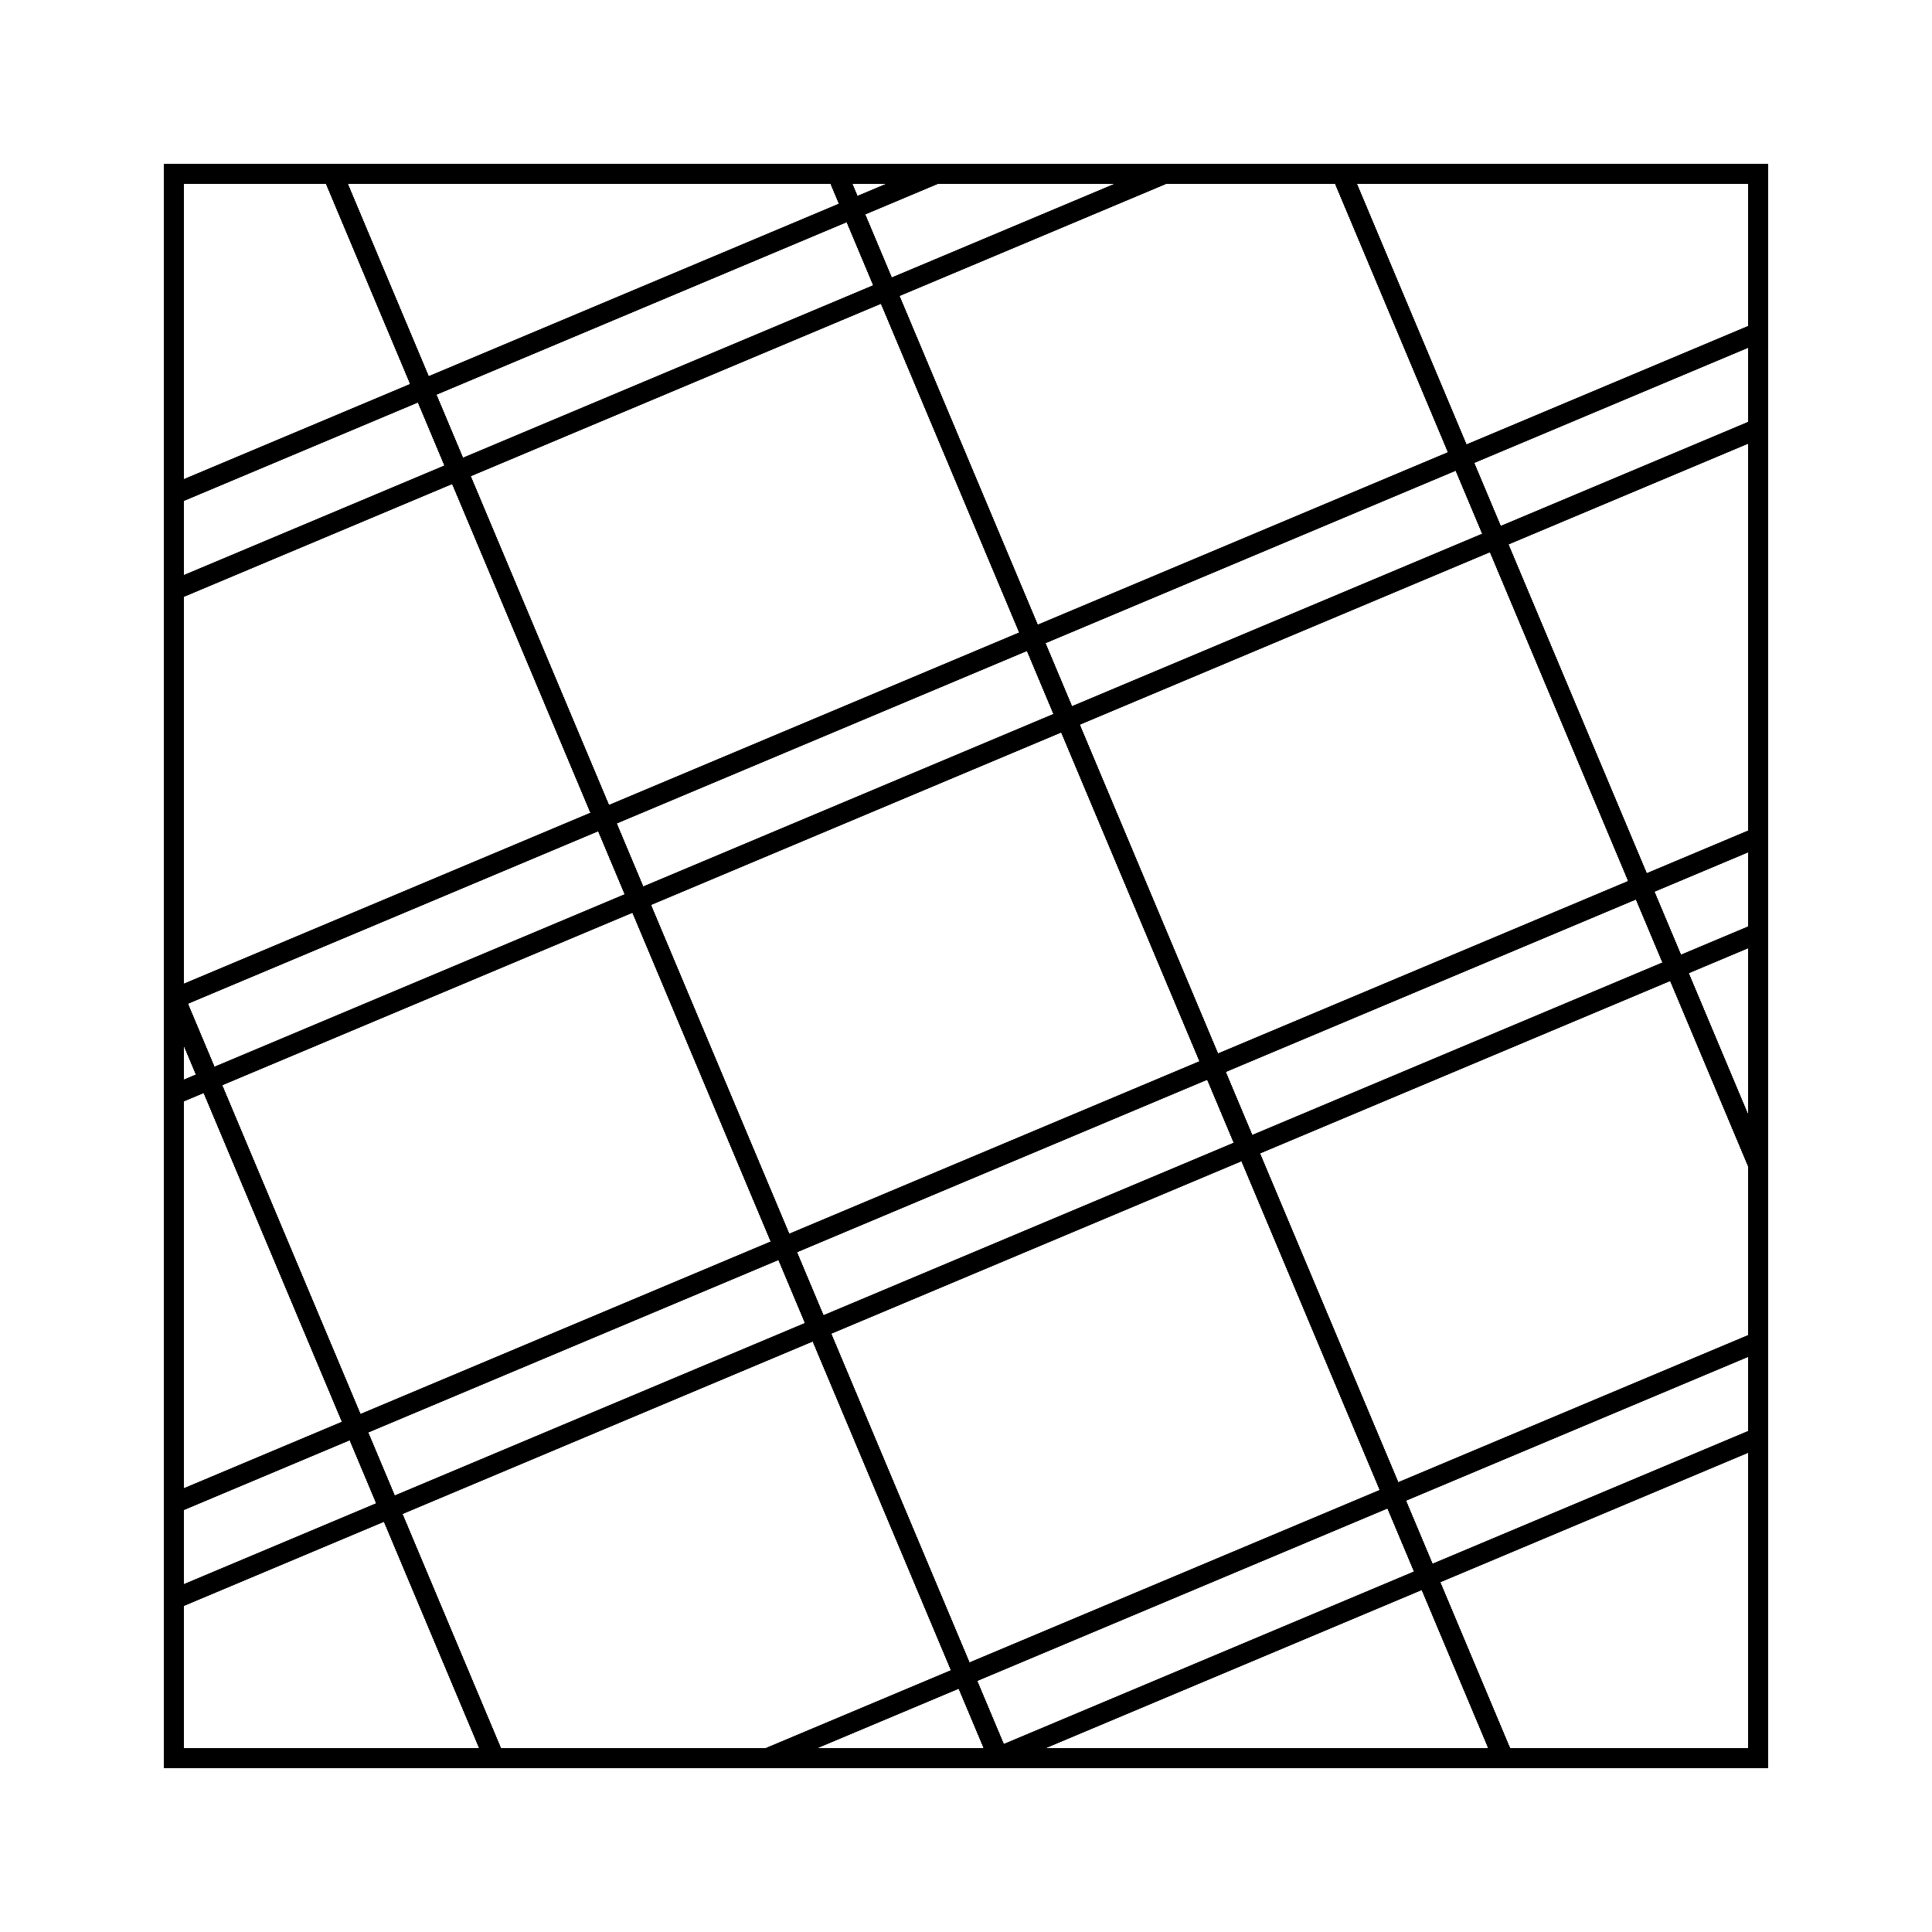 <?xml version="1.0" encoding="UTF-8"?>
<!-- Uploaded to: SVG Repo, www.svgrepo.com, Generator: SVG Repo Mixer Tools -->
<svg width="800px" height="800px" version="1.1" viewBox="144 144 512 512" xmlns="http://www.w3.org/2000/svg">
 <defs>
  <clipPath id="an">
   <path d="m148.09 148.09h503.81v334.91h-503.81z"/>
  </clipPath>
  <clipPath id="ac">
   <path d="m148.09 148.09h318.91v201.91h-318.91z"/>
  </clipPath>
  <clipPath id="r">
   <path d="m148.09 291h503.81v360.9h-503.81z"/>
  </clipPath>
  <clipPath id="g">
   <path d="m273 425h378.9v226.9h-378.9z"/>
  </clipPath>
  <clipPath id="e">
   <path d="m148.09 157h503.81v460h-503.81z"/>
  </clipPath>
  <clipPath id="d">
   <path d="m148.09 148.09h334.91v503.81h-334.91z"/>
  </clipPath>
  <clipPath id="c">
   <path d="m148.09 333h201.91v318.9h-201.91z"/>
  </clipPath>
  <clipPath id="b">
   <path d="m291 148.09h360.9v503.81h-360.9z"/>
  </clipPath>
  <clipPath id="a">
   <path d="m425 148.09h226.9v378.91h-226.9z"/>
  </clipPath>
  <clipPath id="am">
   <path d="m157 148.09h460v503.81h-460z"/>
  </clipPath>
  <clipPath id="al">
   <path d="m148.09 148.09h503.81v334.91h-503.81z"/>
  </clipPath>
  <clipPath id="ak">
   <path d="m148.09 148.09h318.91v201.91h-318.91z"/>
  </clipPath>
  <clipPath id="aj">
   <path d="m148.09 291h503.81v360.9h-503.81z"/>
  </clipPath>
  <clipPath id="ai">
   <path d="m273 425h378.9v226.9h-378.9z"/>
  </clipPath>
  <clipPath id="ah">
   <path d="m148.09 157h503.81v460h-503.81z"/>
  </clipPath>
  <clipPath id="ag">
   <path d="m148.09 148.09h334.91v503.81h-334.91z"/>
  </clipPath>
  <clipPath id="af">
   <path d="m148.09 333h201.91v318.9h-201.91z"/>
  </clipPath>
  <clipPath id="ae">
   <path d="m291 148.09h360.9v503.81h-360.9z"/>
  </clipPath>
  <clipPath id="ad">
   <path d="m425 148.09h226.9v378.91h-226.9z"/>
  </clipPath>
  <clipPath id="ab">
   <path d="m157 148.09h460v503.81h-460z"/>
  </clipPath>
  <clipPath id="aa">
   <path d="m148.09 148.09h334.91v503.81h-334.91z"/>
  </clipPath>
  <clipPath id="z">
   <path d="m148.09 333h201.91v318.9h-201.91z"/>
  </clipPath>
  <clipPath id="y">
   <path d="m291 148.09h360.9v503.81h-360.9z"/>
  </clipPath>
  <clipPath id="x">
   <path d="m425 148.09h226.9v378.91h-226.9z"/>
  </clipPath>
  <clipPath id="w">
   <path d="m157 148.09h460v503.81h-460z"/>
  </clipPath>
  <clipPath id="v">
   <path d="m148.09 317h503.81v334.9h-503.81z"/>
  </clipPath>
  <clipPath id="u">
   <path d="m333 450h318.9v201.9h-318.9z"/>
  </clipPath>
  <clipPath id="t">
   <path d="m148.09 148.09h503.81v360.91h-503.81z"/>
  </clipPath>
  <clipPath id="s">
   <path d="m148.09 148.09h378.91v226.91h-378.91z"/>
  </clipPath>
  <clipPath id="q">
   <path d="m148.09 183h503.81v460h-503.81z"/>
  </clipPath>
  <clipPath id="p">
   <path d="m148.09 148.09h334.91v503.81h-334.91z"/>
  </clipPath>
  <clipPath id="o">
   <path d="m148.09 333h201.91v318.9h-201.91z"/>
  </clipPath>
  <clipPath id="n">
   <path d="m291 148.09h360.9v503.81h-360.9z"/>
  </clipPath>
  <clipPath id="m">
   <path d="m425 148.09h226.9v378.91h-226.9z"/>
  </clipPath>
  <clipPath id="l">
   <path d="m157 148.09h460v503.81h-460z"/>
  </clipPath>
  <clipPath id="k">
   <path d="m148.09 317h503.81v334.9h-503.81z"/>
  </clipPath>
  <clipPath id="j">
   <path d="m333 450h318.9v201.9h-318.9z"/>
  </clipPath>
  <clipPath id="i">
   <path d="m148.09 148.09h503.81v360.91h-503.81z"/>
  </clipPath>
  <clipPath id="h">
   <path d="m148.09 148.09h378.91v226.91h-378.91z"/>
  </clipPath>
  <clipPath id="f">
   <path d="m148.09 183h503.81v460h-503.81z"/>
  </clipPath>
 </defs>
 <g>
  <g clip-path="url(#an)">
   <path transform="matrix(5.248 0 0 5.248 148.09 148.09)" d="m46.476 8-38.473 16.177v25.478l79.994-33.633v-8.023z" fill="none" stroke="#000000" stroke-miterlimit="10"/>
  </g>
  <g clip-path="url(#ac)">
   <path transform="matrix(5.248 0 0 5.248 148.09 148.09)" d="m8.003 8v16.177l38.473-16.177z" fill="none" stroke="#000000" stroke-miterlimit="10"/>
  </g>
  <g clip-path="url(#r)">
   <path transform="matrix(5.248 0 0 5.248 148.09 148.09)" d="m8.003 88h29.99l50.004-21.02v-25.478l-79.994 33.632z" fill="none" stroke="#000000" stroke-miterlimit="10"/>
  </g>
  <g clip-path="url(#g)">
   <path transform="matrix(5.248 0 0 5.248 148.09 148.09)" d="m87.997 88v-21.02l-50.004 21.02z" fill="none" stroke="#000000" stroke-miterlimit="10"/>
  </g>
  <g clip-path="url(#e)">
   <path transform="matrix(5.248 0 0 5.248 148.09 148.09)" d="m8.003 75.134 79.994-33.632v-25.479l-79.994 33.633z" fill="none" stroke="#000000" stroke-miterlimit="10"/>
  </g>
  <g clip-path="url(#d)">
   <path transform="matrix(5.248 0 0 5.248 148.09 148.09)" d="m8 49.524 16.177 38.473h25.478l-33.633-79.994h-8.023z" fill="none" stroke="#000000" stroke-miterlimit="10"/>
  </g>
  <g clip-path="url(#c)">
   <path transform="matrix(5.248 0 0 5.248 148.09 148.09)" d="m8 87.997h16.177l-16.177-38.473z" fill="none" stroke="#000000" stroke-miterlimit="10"/>
  </g>
  <g clip-path="url(#b)">
   <path transform="matrix(5.248 0 0 5.248 148.09 148.09)" d="m88 87.997v-29.99l-21.02-50.004h-25.478l33.632 79.994z" fill="none" stroke="#000000" stroke-miterlimit="10"/>
  </g>
  <g clip-path="url(#a)">
   <path transform="matrix(5.248 0 0 5.248 148.09 148.09)" d="m88 8.003h-21.02l21.02 50.004z" fill="none" stroke="#000000" stroke-miterlimit="10"/>
  </g>
  <g clip-path="url(#am)">
   <path transform="matrix(5.248 0 0 5.248 148.09 148.09)" d="m75.134 87.997-33.632-79.994h-25.479l33.633 79.994z" fill="none" stroke="#000000" stroke-miterlimit="10"/>
  </g>
  <g clip-path="url(#al)">
   <path transform="matrix(5.248 0 0 5.248 148.09 148.09)" d="m46.476 8-38.473 16.177v25.478l79.994-33.633v-8.023z" fill="none" stroke="#000000" stroke-miterlimit="10"/>
  </g>
  <g clip-path="url(#ak)">
   <path transform="matrix(5.248 0 0 5.248 148.09 148.09)" d="m8.003 8v16.177l38.473-16.177z" fill="none" stroke="#000000" stroke-miterlimit="10"/>
  </g>
  <g clip-path="url(#aj)">
   <path transform="matrix(5.248 0 0 5.248 148.09 148.09)" d="m8.003 88h29.99l50.004-21.02v-25.478l-79.994 33.632z" fill="none" stroke="#000000" stroke-miterlimit="10"/>
  </g>
  <g clip-path="url(#ai)">
   <path transform="matrix(5.248 0 0 5.248 148.09 148.09)" d="m87.997 88v-21.02l-50.004 21.02z" fill="none" stroke="#000000" stroke-miterlimit="10"/>
  </g>
  <g clip-path="url(#ah)">
   <path transform="matrix(5.248 0 0 5.248 148.09 148.09)" d="m8.003 75.134 79.994-33.632v-25.479l-79.994 33.633z" fill="none" stroke="#000000" stroke-miterlimit="10"/>
  </g>
  <g clip-path="url(#ag)">
   <path transform="matrix(5.248 0 0 5.248 148.09 148.09)" d="m8 49.524 16.177 38.473h25.478l-33.633-79.994h-8.023z" fill="none" stroke="#000000" stroke-miterlimit="10"/>
  </g>
  <g clip-path="url(#af)">
   <path transform="matrix(5.248 0 0 5.248 148.09 148.09)" d="m8 87.997h16.177l-16.177-38.473z" fill="none" stroke="#000000" stroke-miterlimit="10"/>
  </g>
  <g clip-path="url(#ae)">
   <path transform="matrix(5.248 0 0 5.248 148.09 148.09)" d="m88 87.997v-29.99l-21.02-50.004h-25.478l33.632 79.994z" fill="none" stroke="#000000" stroke-miterlimit="10"/>
  </g>
  <g clip-path="url(#ad)">
   <path transform="matrix(5.248 0 0 5.248 148.09 148.09)" d="m88 8.003h-21.02l21.02 50.004z" fill="none" stroke="#000000" stroke-miterlimit="10"/>
  </g>
  <g clip-path="url(#ab)">
   <path transform="matrix(5.248 0 0 5.248 148.09 148.09)" d="m75.134 87.997-33.632-79.994h-25.479l33.633 79.994z" fill="none" stroke="#000000" stroke-miterlimit="10"/>
  </g>
  <g clip-path="url(#aa)">
   <path transform="matrix(5.248 0 0 5.248 148.09 148.09)" d="m8 49.524 16.177 38.473h25.478l-33.633-79.994h-8.023z" fill="none" stroke="#000000" stroke-miterlimit="10"/>
  </g>
  <g clip-path="url(#z)">
   <path transform="matrix(5.248 0 0 5.248 148.09 148.09)" d="m8 87.997h16.177l-16.177-38.473z" fill="none" stroke="#000000" stroke-miterlimit="10"/>
  </g>
  <g clip-path="url(#y)">
   <path transform="matrix(5.248 0 0 5.248 148.09 148.09)" d="m88 87.997v-29.99l-21.02-50.004h-25.478l33.632 79.994z" fill="none" stroke="#000000" stroke-miterlimit="10"/>
  </g>
  <g clip-path="url(#x)">
   <path transform="matrix(5.248 0 0 5.248 148.09 148.09)" d="m88 8.003h-21.02l21.02 50.004z" fill="none" stroke="#000000" stroke-miterlimit="10"/>
  </g>
  <g clip-path="url(#w)">
   <path transform="matrix(5.248 0 0 5.248 148.09 148.09)" d="m75.134 87.997-33.632-79.994h-25.479l33.633 79.994z" fill="none" stroke="#000000" stroke-miterlimit="10"/>
  </g>
  <g clip-path="url(#v)">
   <path transform="matrix(5.248 0 0 5.248 148.09 148.09)" d="m49.524 88 38.473-16.177v-25.479l-79.994 33.633v8.023z" fill="none" stroke="#000000" stroke-miterlimit="10"/>
  </g>
  <g clip-path="url(#u)">
   <path transform="matrix(5.248 0 0 5.248 148.09 148.09)" d="m87.997 88v-16.177l-38.473 16.177z" fill="none" stroke="#000000" stroke-miterlimit="10"/>
  </g>
  <g clip-path="url(#t)">
   <path transform="matrix(5.248 0 0 5.248 148.09 148.09)" d="m87.997 8h-29.99l-50.004 21.02v25.478l79.994-33.633z" fill="none" stroke="#000000" stroke-miterlimit="10"/>
  </g>
  <g clip-path="url(#s)">
   <path transform="matrix(5.248 0 0 5.248 148.09 148.09)" d="m8.003 8v21.02l50.004-21.02z" fill="none" stroke="#000000" stroke-miterlimit="10"/>
  </g>
  <g clip-path="url(#q)">
   <path transform="matrix(5.248 0 0 5.248 148.09 148.09)" d="m87.997 20.866-79.994 33.633v25.478l79.994-33.633z" fill="none" stroke="#000000" stroke-miterlimit="10"/>
  </g>
  <g clip-path="url(#p)">
   <path transform="matrix(5.248 0 0 5.248 148.09 148.09)" d="m8 49.524 16.177 38.473h25.478l-33.633-79.994h-8.023z" fill="none" stroke="#000000" stroke-miterlimit="10"/>
  </g>
  <g clip-path="url(#o)">
   <path transform="matrix(5.248 0 0 5.248 148.09 148.09)" d="m8 87.997h16.177l-16.177-38.473z" fill="none" stroke="#000000" stroke-miterlimit="10"/>
  </g>
  <g clip-path="url(#n)">
   <path transform="matrix(5.248 0 0 5.248 148.09 148.09)" d="m88 87.997v-29.99l-21.02-50.004h-25.478l33.632 79.994z" fill="none" stroke="#000000" stroke-miterlimit="10"/>
  </g>
  <g clip-path="url(#m)">
   <path transform="matrix(5.248 0 0 5.248 148.09 148.09)" d="m88 8.003h-21.02l21.02 50.004z" fill="none" stroke="#000000" stroke-miterlimit="10"/>
  </g>
  <g clip-path="url(#l)">
   <path transform="matrix(5.248 0 0 5.248 148.09 148.09)" d="m75.134 87.997-33.632-79.994h-25.479l33.633 79.994z" fill="none" stroke="#000000" stroke-miterlimit="10"/>
  </g>
  <g clip-path="url(#k)">
   <path transform="matrix(5.248 0 0 5.248 148.09 148.09)" d="m49.524 88 38.473-16.177v-25.479l-79.994 33.633v8.023z" fill="none" stroke="#000000" stroke-miterlimit="10"/>
  </g>
  <g clip-path="url(#j)">
   <path transform="matrix(5.248 0 0 5.248 148.09 148.09)" d="m87.997 88v-16.177l-38.473 16.177z" fill="none" stroke="#000000" stroke-miterlimit="10"/>
  </g>
  <g clip-path="url(#i)">
   <path transform="matrix(5.248 0 0 5.248 148.09 148.09)" d="m87.997 8h-29.99l-50.004 21.02v25.478l79.994-33.633z" fill="none" stroke="#000000" stroke-miterlimit="10"/>
  </g>
  <g clip-path="url(#h)">
   <path transform="matrix(5.248 0 0 5.248 148.09 148.09)" d="m8.003 8v21.02l50.004-21.02z" fill="none" stroke="#000000" stroke-miterlimit="10"/>
  </g>
  <g clip-path="url(#f)">
   <path transform="matrix(5.248 0 0 5.248 148.09 148.09)" d="m87.997 20.866-79.994 33.633v25.478l79.994-33.633z" fill="none" stroke="#000000" stroke-miterlimit="10"/>
  </g>
 </g>
</svg>